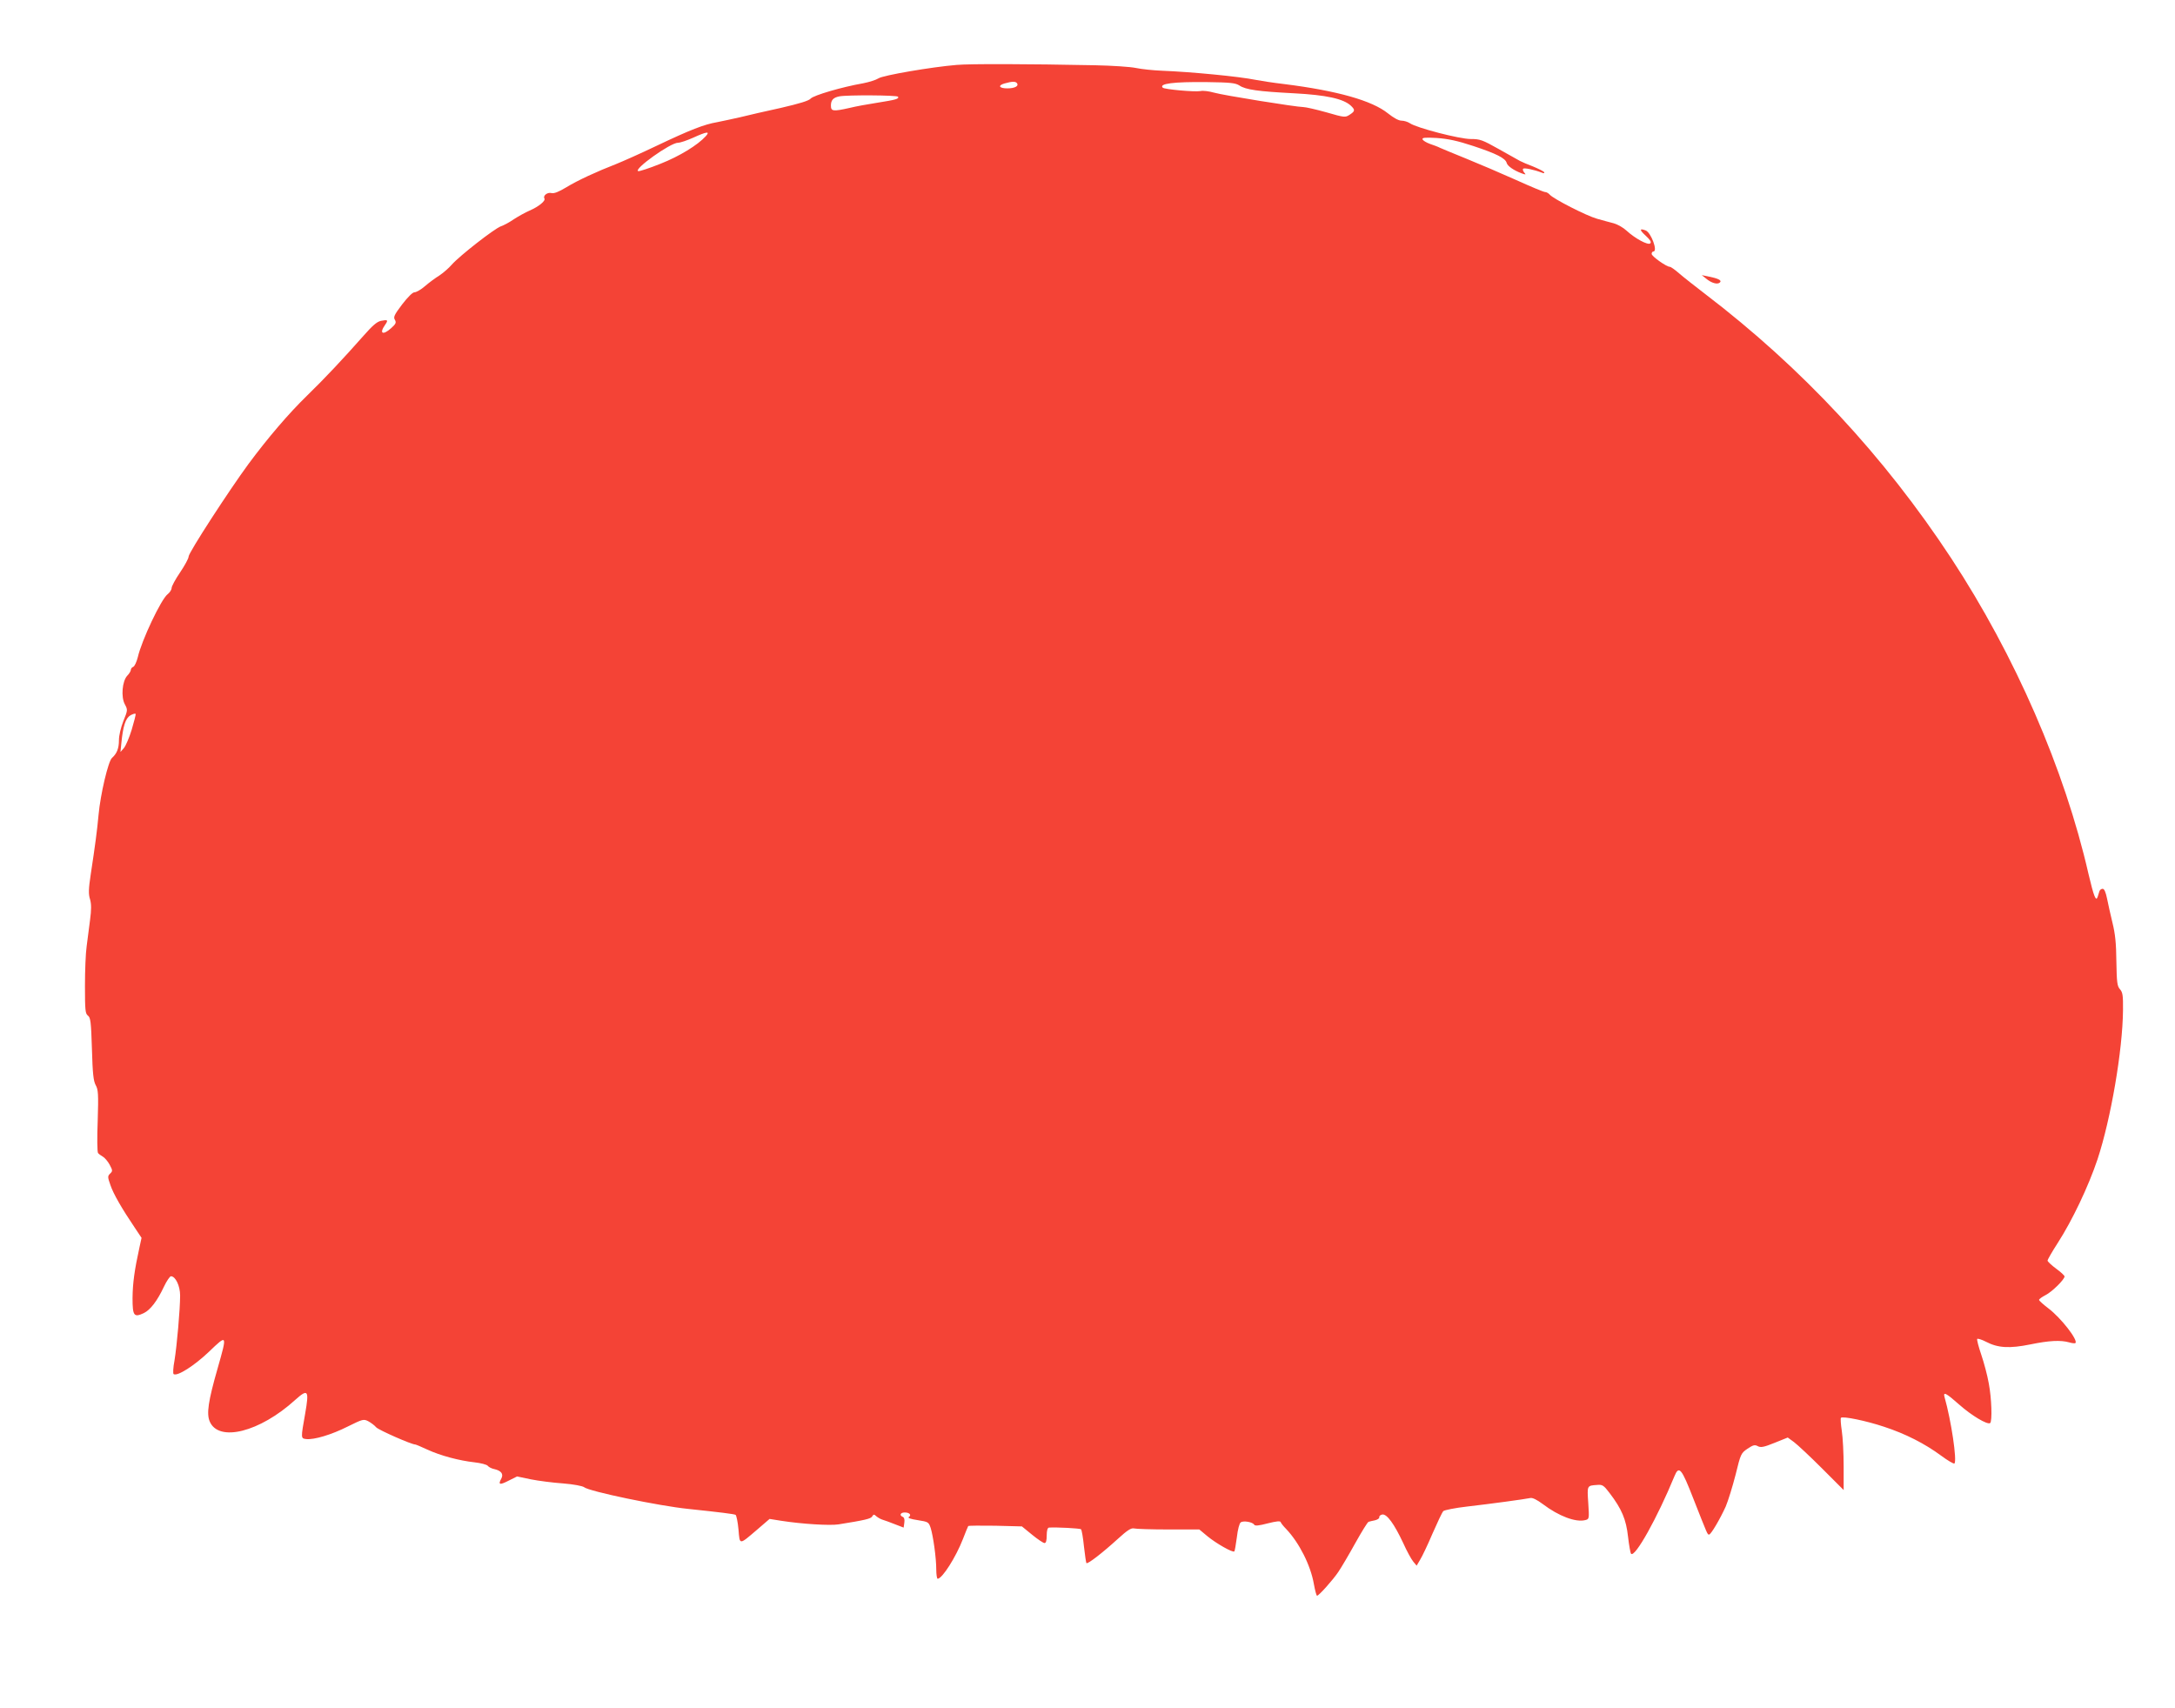 <?xml version="1.0" standalone="no"?>
<!DOCTYPE svg PUBLIC "-//W3C//DTD SVG 20010904//EN"
 "http://www.w3.org/TR/2001/REC-SVG-20010904/DTD/svg10.dtd">
<svg version="1.0" xmlns="http://www.w3.org/2000/svg"
 width="1280pt" height="1005pt" viewBox="0 0 1280 1005"
 preserveAspectRatio="xMidYMid meet">
<g transform="translate(0,1005) scale(0.1,-0.1)"
fill="#f44336" stroke="none">
<path d="M5630 9668 c-146 -12 -433 -61 -460 -79 -14 -9 -54 -22 -90 -29 -126
-22 -292 -71 -309 -90 -11 -13 -64 -29 -176 -55 -88 -19 -196 -44 -240 -55
-44 -10 -105 -23 -135 -29 -76 -13 -156 -44 -356 -139 -94 -45 -200 -92 -235
-106 -118 -46 -229 -97 -296 -138 -45 -27 -72 -38 -88 -34 -24 6 -51 -16 -41
-32 8 -14 -34 -48 -87 -71 -26 -11 -68 -35 -93 -51 -24 -17 -59 -36 -77 -42
-38 -14 -241 -172 -288 -225 -18 -21 -51 -49 -73 -64 -23 -14 -61 -42 -84 -62
-24 -21 -52 -37 -63 -37 -11 0 -39 -28 -73 -72 -46 -61 -52 -74 -42 -90 9 -16
6 -24 -22 -49 -49 -44 -72 -32 -36 19 20 29 17 32 -24 24 -24 -5 -50 -28 -102
-87 -122 -138 -231 -254 -334 -354 -107 -104 -231 -249 -345 -403 -115 -157
-351 -520 -351 -543 0 -11 -23 -53 -50 -93 -28 -41 -50 -82 -50 -92 0 -10 -11
-27 -24 -37 -38 -30 -152 -270 -175 -370 -7 -28 -19 -54 -27 -57 -8 -3 -14
-11 -14 -18 0 -6 -9 -22 -21 -34 -30 -32 -38 -126 -14 -169 17 -32 17 -34 -9
-98 -15 -38 -26 -85 -26 -112 0 -49 -12 -79 -41 -105 -22 -19 -68 -214 -79
-335 -9 -97 -20 -179 -46 -350 -13 -86 -14 -117 -4 -147 8 -29 8 -60 0 -121
-6 -45 -15 -115 -20 -155 -6 -40 -10 -145 -10 -234 0 -142 2 -162 17 -174 16
-11 19 -37 24 -196 4 -146 9 -189 22 -213 15 -26 17 -52 12 -210 -4 -99 -3
-184 2 -190 4 -5 17 -15 28 -21 11 -6 29 -27 40 -47 18 -34 19 -38 3 -53 -15
-15 -15 -20 2 -68 17 -51 68 -139 143 -250 l40 -60 -12 -55 c-30 -136 -40
-212 -41 -299 0 -105 8 -116 66 -89 39 19 79 71 119 156 16 34 35 61 41 61 27
0 54 -57 54 -113 0 -82 -19 -296 -33 -382 -8 -42 -10 -78 -5 -81 22 -14 122
50 208 132 108 104 108 103 51 -97 -56 -195 -66 -267 -47 -313 52 -124 294
-64 504 127 75 67 82 57 58 -81 -26 -147 -26 -146 6 -150 46 -5 148 25 245 74
87 43 93 45 120 31 15 -8 37 -24 47 -36 15 -16 207 -101 230 -101 3 0 35 -13
71 -30 78 -36 188 -65 278 -75 36 -4 71 -13 77 -20 6 -8 24 -17 40 -20 39 -9
54 -28 41 -54 -21 -38 -11 -41 40 -15 l52 26 81 -17 c45 -9 131 -20 189 -24
63 -5 114 -15 124 -22 29 -25 444 -111 613 -128 190 -20 270 -30 279 -35 5 -4
13 -42 17 -86 8 -93 2 -93 111 0 l72 62 69 -11 c122 -19 286 -29 337 -21 156
25 191 33 198 47 8 13 11 13 25 0 10 -8 26 -17 37 -20 11 -3 43 -15 71 -26
l52 -20 4 29 c3 18 -1 31 -9 34 -22 9 -14 26 11 26 29 0 42 -15 24 -27 -8 -5
12 -12 52 -18 63 -10 65 -11 77 -46 15 -48 33 -177 33 -245 0 -30 4 -54 8 -54
27 0 108 128 149 234 15 39 29 73 31 76 2 3 74 3 160 2 l156 -4 60 -49 c33
-27 66 -49 73 -49 9 0 13 15 13 45 0 29 5 45 13 46 42 3 183 -4 189 -10 4 -4
12 -49 17 -100 6 -51 12 -96 15 -99 7 -7 94 60 185 143 56 51 78 65 95 61 11
-3 103 -6 202 -6 l182 0 48 -40 c51 -42 149 -98 158 -89 3 2 9 40 15 83 5 45
15 83 23 88 16 11 70 2 79 -14 5 -8 27 -6 80 8 52 13 74 15 76 7 2 -6 16 -24
32 -40 77 -81 144 -214 163 -323 7 -38 15 -70 19 -70 10 0 92 91 125 140 17
25 62 101 99 168 38 68 73 125 79 127 6 2 23 6 38 9 16 4 27 12 25 18 -1 7 7
14 18 16 27 4 70 -55 123 -168 21 -47 48 -96 59 -109 l20 -24 20 34 c12 19 45
88 73 154 29 66 57 126 64 133 6 6 70 19 141 27 139 16 337 43 371 50 13 3 39
-10 74 -36 94 -71 193 -108 249 -94 24 6 24 7 18 101 -7 103 -8 102 52 106 31
3 39 -2 73 -47 72 -94 98 -156 109 -257 6 -51 14 -97 18 -101 23 -24 155 213
255 456 27 66 42 47 112 -133 84 -213 82 -210 92 -210 11 0 65 92 98 165 14
33 40 117 58 187 30 123 32 127 70 153 33 22 43 25 61 15 17 -9 35 -6 99 20
l77 31 37 -27 c20 -15 94 -84 165 -155 l127 -127 0 140 c0 76 -5 171 -11 209
-6 39 -8 73 -5 76 11 11 151 -18 255 -53 125 -41 239 -99 335 -170 39 -29 74
-49 78 -46 16 17 -19 253 -58 390 -10 35 8 26 87 -44 71 -63 164 -119 181
-108 13 9 9 146 -8 234 -8 46 -28 121 -44 168 -16 47 -27 89 -24 93 2 4 26 -3
53 -17 69 -36 137 -40 260 -15 112 23 178 26 228 12 17 -5 34 -7 37 -4 17 17
-85 148 -159 204 -30 23 -55 45 -55 50 0 5 17 17 38 28 38 19 112 92 112 110
0 5 -22 26 -50 46 -27 20 -50 42 -50 47 0 6 27 53 60 104 85 132 180 331 234
492 78 236 148 641 150 878 1 87 -2 105 -18 123 -16 18 -19 39 -21 163 -1 108
-7 164 -23 228 -11 47 -26 111 -32 143 -8 38 -16 57 -26 57 -8 0 -17 -7 -19
-15 -3 -8 -7 -23 -10 -32 -10 -31 -23 2 -54 134 -141 617 -431 1283 -808 1858
-396 602 -879 1121 -1448 1555 -60 46 -130 101 -154 122 -24 21 -48 38 -54 38
-20 0 -107 62 -107 76 0 8 5 14 10 14 28 0 -13 111 -45 124 -37 14 -38 4 -1
-30 27 -25 36 -38 28 -46 -13 -13 -90 29 -140 75 -18 17 -51 36 -75 43 -23 6
-68 18 -99 27 -61 17 -257 117 -278 142 -7 8 -19 15 -27 15 -8 0 -85 32 -171
71 -87 39 -218 95 -292 125 -74 30 -144 59 -155 64 -11 6 -38 16 -59 23 -22 8
-42 20 -44 27 -4 10 13 12 84 8 67 -5 120 -16 214 -47 136 -45 190 -72 197
-100 5 -18 40 -43 88 -61 25 -9 27 -9 15 5 -7 8 -10 19 -6 22 6 7 66 -6 110
-23 12 -5 17 -4 13 3 -4 6 -33 20 -64 33 -32 12 -67 27 -78 33 -11 6 -67 37
-125 70 -96 54 -110 59 -165 59 -66 0 -320 66 -358 93 -12 8 -34 15 -49 15
-17 0 -46 16 -80 43 -93 75 -298 133 -608 172 -69 8 -145 20 -170 25 -98 20
-378 47 -555 54 -49 2 -117 9 -150 16 -33 7 -141 14 -240 16 -399 8 -735 9
-815 2z m356 -109 c10 -16 -15 -29 -58 -29 -48 0 -58 17 -16 29 46 13 66 13
74 0z m1308 -12 c37 -25 110 -35 322 -46 189 -10 290 -32 334 -73 26 -25 25
-32 -7 -53 -26 -17 -30 -17 -137 14 -61 17 -122 31 -136 31 -40 0 -470 69
-526 85 -28 8 -64 13 -80 9 -32 -6 -211 10 -221 20 -24 24 63 35 257 33 142
-2 170 -5 194 -20z m-2009 -66 c7 -13 -12 -18 -125 -36 -52 -8 -124 -21 -160
-30 -98 -22 -110 -20 -110 14 0 32 14 47 50 54 48 9 339 7 345 -2z m-1131
-232 c-48 -53 -156 -119 -268 -163 -65 -26 -123 -45 -130 -43 -30 10 189 167
234 167 14 0 54 14 90 30 79 36 101 39 74 9z m-3379 -3493 c-14 -46 -35 -95
-46 -108 l-20 -23 5 50 c10 104 25 149 54 166 15 8 28 12 30 8 2 -4 -9 -46
-23 -93z"/>
<path d="M10040 8411 c32 -27 68 -37 82 -23 13 13 -12 24 -72 36 l-35 7 25
-20z"/>
</g>
</svg>
